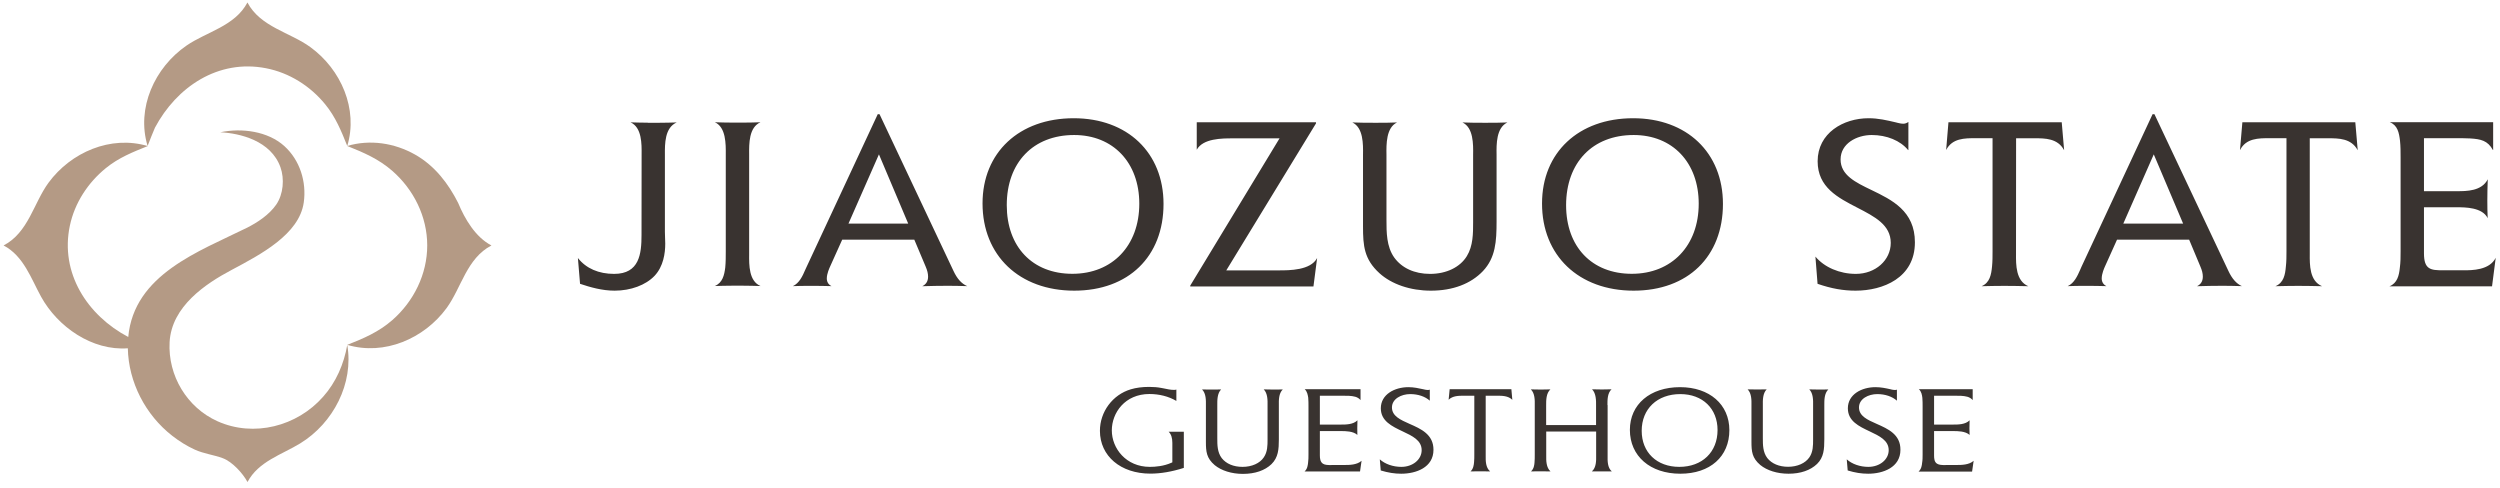 <?xml version="1.0" encoding="utf-8"?>
<!-- Generator: Adobe Illustrator 25.0.0, SVG Export Plug-In . SVG Version: 6.00 Build 0)  -->
<svg version="1.1" id="图层_1" xmlns="http://www.w3.org/2000/svg" xmlns:xlink="http://www.w3.org/1999/xlink" x="0px" y="0px"
	 viewBox="0 0 292 57" style="enable-background:new 0 0 292 57;" xml:space="preserve">
<style type="text/css">
	.st0{fill-rule:evenodd;clip-rule:evenodd;fill:#393330;}
	.st1{fill-rule:evenodd;clip-rule:evenodd;fill:#B49A85;}
</style>
<g>
	<g>
		<path class="st0" d="M87.5,29.71V18.04c-0.01-1.28-0.03-3.16,1.32-3.76c-0.66,0.02-1.31,0.04-1.97,0.04h-1.3
			c-0.66,0-1.32-0.02-2.05-0.04c1.3,0.59,1.28,2.55,1.27,3.76l0,11.3c0,0.63,0,1.27-0.06,1.9c-0.11,0.89-0.31,1.78-1.22,2.17
			c0.65-0.02,1.28-0.04,1.94-0.04h1.42c0.66,0,1.32,0.02,1.98,0.04C87.47,32.83,87.49,30.97,87.5,29.71z M173.21,31.66
			c1.47-1.56,1.59-3.46,1.59-5.79l0-7.82c-0.02-1.2-0.04-3.14,1.27-3.75c-0.86,0.04-1.71,0.04-2.59,0.04c-0.89,0-1.78,0-2.67-0.04
			c1.29,0.6,1.27,2.55,1.25,3.77l0,7.89c0,1.29,0,2.76-0.73,3.95c-0.79,1.3-2.39,2.08-4.3,2.08c-1.81,0-3.3-0.68-4.19-1.92
			c-0.9-1.28-0.9-2.94-0.9-4.4l0-7.6c-0.02-1.22-0.04-3.17,1.24-3.77c-0.83,0.04-1.66,0.04-2.49,0.04c-0.92,0-1.83,0-2.74-0.04
			c1.29,0.6,1.27,2.55,1.25,3.76v8.4c0,2.24,0.13,3.82,1.92,5.45c1.42,1.29,3.61,2.04,6.01,2.04
			C169.69,33.95,171.79,33.15,173.21,31.66z M153.84,30.14c-0.76,1.44-3.23,1.44-4.47,1.44l-6.14,0l10.48-17.17v-0.13h-13.93v3.21
			c0.73-1.33,2.96-1.33,4.18-1.33h5.49l-10.43,17.2v0.1h14.39L153.84,30.14z M135.9,23.82c0-5.99-4.22-10.01-10.49-10.01
			c-6.37,0-10.65,4-10.65,9.95c0,6.09,4.3,10.19,10.71,10.19C131.8,33.95,135.9,29.97,135.9,23.82z M125.25,31.98
			c-4.66,0-7.66-3.15-7.66-8.02c0-4.98,3.09-8.19,7.87-8.19c4.55,0,7.61,3.22,7.61,8.02C133.07,28.69,129.93,31.98,125.25,31.98z
			 M111.37,31.65l-8.64-18.31h-0.21l-8.3,17.81l-0.18,0.39c-0.3,0.7-0.68,1.53-1.43,1.88c0.68-0.03,1.37-0.03,2.04-0.03
			c0.83,0,1.64,0,2.47,0.03c-0.36-0.18-0.55-0.49-0.55-0.9c0-0.56,0.31-1.22,0.39-1.4l1.41-3.13h8.42l1.32,3.13
			c0.2,0.46,0.29,0.84,0.29,1.19c0,0.53-0.23,0.9-0.68,1.12c1.01-0.03,1.99-0.05,3.01-0.05c0.75,0,1.49,0.02,2.24,0.04
			C112.3,33.13,111.79,32.55,111.37,31.65z M99.1,26.12l3.56-8.09l3.42,8.09H99.1z M260.28,31.65l-8.64-18.31h-0.22l-8.3,17.81
			l-0.17,0.39c-0.31,0.7-0.68,1.53-1.44,1.88c0.68-0.03,1.36-0.03,2.05-0.03c0.82,0,1.64,0,2.47,0.03c-0.36-0.18-0.55-0.49-0.55-0.9
			c0-0.56,0.3-1.22,0.38-1.4l1.41-3.13h8.42l1.31,3.13c0.2,0.46,0.29,0.83,0.29,1.19c0,0.53-0.23,0.9-0.68,1.12
			c1-0.03,1.99-0.05,3-0.05c0.75,0,1.49,0.02,2.24,0.04C261.21,33.13,260.7,32.55,260.28,31.65z M248,26.12l3.56-8.09l3.43,8.09H248
			z M227.58,14.27l-0.27,3.25h0c0.71-1.38,2.16-1.38,3.45-1.38h1.97v13.21c0,0.58,0,1.18-0.06,1.78c-0.09,0.95-0.26,1.89-1.22,2.3
			c0.88-0.02,1.78-0.04,2.65-0.04c0.94,0,1.87,0.02,2.81,0.04c-1.46-0.61-1.45-2.5-1.44-3.77l0.01-13.51h2.16
			c1.21,0,2.7,0,3.44,1.38h0.01l-0.28-3.25H227.58z M261.91,14.27l-0.28,3.25h0.01c0.7-1.38,2.16-1.38,3.45-1.38h1.97v13.21
			c0,0.58,0,1.18-0.07,1.78c-0.08,0.95-0.25,1.89-1.22,2.3c0.88-0.02,1.78-0.04,2.65-0.04c0.93,0,1.87,0.02,2.8,0.04
			c-1.47-0.61-1.45-2.49-1.44-3.77V16.15h2.15c1.21,0,2.69,0,3.44,1.38h0.01l-0.28-3.25H261.91z M287.73,31.57l-2.35,0
			c-0.77,0-1.31-0.02-1.69-0.28c-0.39-0.27-0.57-0.78-0.57-1.7v-5.38h3.89c0.9,0,2.93,0,3.55,1.27c-0.03-0.69-0.04-1.39-0.04-2.08
			c0-0.83,0.02-1.64,0.05-2.46c-0.7,1.39-2.48,1.39-3.58,1.39h-3.87v-6.19h3.71c0.56,0,1.12,0,1.71,0.03
			c1.19,0.08,2.02,0.23,2.63,1.35h0.03v-3.25h-12.08c0.91,0.35,1.09,1.22,1.2,2.16c0.07,0.65,0.07,1.32,0.07,1.95v10.94
			c0,0.64,0,1.31-0.09,1.96c-0.09,0.91-0.3,1.79-1.21,2.16h11.98l0.43-3.33C290.77,31.57,288.74,31.57,287.73,31.57z M75.66,14.33
			c-0.66,0-1.35-0.02-2.01-0.04c1.33,0.6,1.3,2.54,1.29,3.73l-0.01,9.41c0,2.21-0.24,4.56-3.2,4.56c-1.8,0-3.26-0.63-4.22-1.84
			l-0.01,0l0.25,3c1.19,0.4,2.58,0.8,4.04,0.8c1.88,0,3.63-0.65,4.66-1.73c1.04-1.1,1.25-2.65,1.25-3.76c0-0.21-0.01-0.44-0.02-0.66
			c0-0.24-0.02-0.48-0.02-0.72v-9.01c-0.01-1.28-0.02-3.16,1.38-3.77c-0.65,0.02-1.31,0.04-2,0.04H75.66z M190.81,33.95
			c6.33,0,10.43-3.98,10.43-10.13c0-5.99-4.22-10.01-10.49-10.01c-6.37,0-10.64,4-10.64,9.95C180.1,29.85,184.4,33.95,190.81,33.95z
			 M190.81,15.77c4.55,0,7.6,3.22,7.6,8.02c0,4.9-3.15,8.19-7.82,8.19c-4.66,0-7.67-3.15-7.67-8.02
			C182.93,18.99,186.01,15.77,190.81,15.77z M218.58,22.19c-1.85-0.89-3.6-1.73-3.6-3.57c0-1.85,1.88-2.85,3.64-2.85
			c1.75,0,3.34,0.65,4.25,1.76h0.03v-3.29c-0.19,0.14-0.38,0.21-0.6,0.21c-0.24,0-0.48-0.06-0.69-0.11l-0.15-0.04
			c-1.11-0.26-2.07-0.49-3.21-0.49c-2.95,0-5.95,1.73-5.95,5.03c0,3.04,2.37,4.25,4.66,5.43c1.99,1.03,3.88,1.99,3.88,4.1
			c0,2.03-1.79,3.62-4.08,3.62c-1.89,0-3.68-0.77-4.72-2.02l0.25,3.18c1.62,0.56,3,0.8,4.44,0.8c3.19,0,6.93-1.48,6.93-5.64
			C223.67,24.64,220.96,23.34,218.58,22.19z M136.93,51.72V54l-0.11,0.05c-0.89,0.4-1.86,0.48-2.52,0.48
			c-2.78,0-4.44-2.16-4.44-4.26c0-2.06,1.54-4.25,4.39-4.25c1.16,0,2.25,0.28,3.15,0.81v-1.33c-0.08,0.03-0.17,0.04-0.27,0.04
			c-0.41,0-0.8-0.09-1.18-0.17c-0.1-0.03-0.21-0.04-0.32-0.06c-0.42-0.08-0.88-0.12-1.42-0.12c-0.8,0-1.54,0.1-2.13,0.28
			c-2.13,0.63-3.61,2.63-3.61,4.85c0,2.94,2.42,5,5.89,5c1.19,0,2.51-0.22,3.91-0.67v-4.22h-1.77
			C136.79,50.71,136.93,51.14,136.93,51.72z M196.23,45.22c-3.5,0-5.86,2.01-5.86,4.99c0,3.06,2.37,5.12,5.89,5.12
			c3.48,0,5.73-2,5.73-5.09C201.99,47.24,199.67,45.22,196.23,45.22z M196.14,54.53c-2.62,0-4.39-1.69-4.39-4.21
			c0-2.56,1.81-4.29,4.51-4.29c2.6,0,4.35,1.69,4.35,4.2C200.61,52.8,198.82,54.53,196.14,54.53z M187.75,47.31
			c0-0.55-0.02-1.39,0.48-1.84c-0.38,0.01-0.76,0.02-1.14,0.02c-0.39,0-0.78-0.01-1.14-0.02c0.48,0.46,0.48,1.36,0.47,1.89v2.29
			h-5.83v-2.31c0-0.56-0.01-1.41,0.5-1.86c-0.36,0.01-0.74,0.02-1.12,0.02c-0.39,0-0.79-0.01-1.17-0.02
			c0.48,0.45,0.47,1.29,0.46,1.83l0,0.18v5.6c0,0.32,0,0.63-0.03,0.95c-0.02,0.26-0.07,0.72-0.41,1.02c0.3-0.01,0.62-0.01,0.95-0.01
			c0.4,0,0.83,0.01,1.33,0.01c-0.51-0.45-0.51-1.28-0.5-1.83v-2.83h5.83v2.83c0.01,0.55,0.02,1.39-0.5,1.83c0.39,0,0.78,0,1.17,0
			c0.38,0,0.77,0,1.16,0c-0.51-0.43-0.5-1.23-0.49-1.81V47.31z M219.2,49.51c-1.07-0.47-2.07-0.91-2.07-1.92
			c0-1.01,1.1-1.56,2.14-1.56c0.91,0,1.74,0.28,2.29,0.77v-1.29c-0.07,0.03-0.15,0.04-0.23,0.04c-0.15,0-0.3-0.03-0.43-0.06
			l-0.07-0.02c-0.58-0.13-1.14-0.25-1.78-0.25c-1.6,0-3.22,0.84-3.22,2.47c0,1.49,1.29,2.1,2.54,2.69c1.14,0.54,2.23,1.05,2.23,2.2
			c0,1.09-1.04,1.95-2.38,1.95c-0.97,0-1.91-0.33-2.52-0.88l0.11,1.3c0.86,0.26,1.6,0.38,2.39,0.38c1.74,0,3.77-0.73,3.77-2.79
			C221.99,50.74,220.51,50.09,219.2,49.51z M211.32,45.48c0.47,0.45,0.46,1.31,0.45,1.82v4.04c0,0.68,0,1.44-0.43,2.07
			c-0.47,0.69-1.4,1.11-2.49,1.11c-1.04,0-1.91-0.36-2.43-1.02c-0.52-0.69-0.52-1.55-0.52-2.32V47.3c-0.01-0.51-0.02-1.37,0.45-1.82
			c-0.36,0.01-0.7,0.01-1.05,0.01c-0.4,0-0.8,0-1.18-0.01c0.47,0.45,0.46,1.3,0.45,1.81l0,0.17v4.13c0,1.15,0.07,1.9,1.03,2.72
			c0.78,0.64,1.98,1.02,3.3,1.02c1.41,0,2.56-0.4,3.33-1.14c0.79-0.77,0.85-1.73,0.85-2.89V47.3c0-0.54-0.01-1.36,0.47-1.81
			c-0.36,0.01-0.72,0.01-1.09,0.01C212.09,45.49,211.7,45.49,211.32,45.48z M227.25,54.32c-0.45,0-0.76-0.01-1-0.16
			c-0.32-0.2-0.35-0.6-0.35-0.96v-2.85h2.27c0.46,0,1.39,0,1.88,0.45c-0.01-0.26-0.02-0.51-0.02-0.77c0-0.32,0.01-0.63,0.02-0.94
			c-0.49,0.5-1.34,0.5-1.89,0.5h-2.26v-3.37h2.17c0.31,0,0.62,0,0.96,0.01c0.57,0.04,1.03,0.1,1.38,0.5v-1.27h-6.29
			c0.31,0.27,0.37,0.69,0.41,1c0.03,0.34,0.03,0.68,0.03,1.01v5.6c0,0.33,0,0.68-0.06,1.01c-0.02,0.25-0.08,0.7-0.41,1h6.25
			l0.18-1.26c-0.53,0.49-1.46,0.49-1.96,0.49H227.25z M155.51,54.32c-0.45,0-0.76-0.01-0.99-0.16c-0.31-0.2-0.36-0.6-0.36-0.96
			v-2.85h2.51c0.45,0,1.39,0,1.87,0.45c0-0.28-0.01-0.53-0.01-0.77c0-0.33,0.01-0.64,0.02-0.94c-0.49,0.5-1.35,0.5-1.89,0.5h-2.5
			v-3.37h2.41c0.32,0,0.63,0,0.97,0.01c0.57,0.04,1.03,0.1,1.37,0.5v-1.27h-6.52c0.3,0.27,0.36,0.69,0.41,0.99
			c0.03,0.35,0.03,0.68,0.03,1.01v5.6c0,0.33,0,0.68-0.05,1.01c-0.03,0.25-0.07,0.7-0.41,1h6.48l0.18-1.25
			c-0.54,0.49-1.46,0.49-1.96,0.49H155.51z M147.6,45.48c0.47,0.45,0.46,1.31,0.45,1.82v4.04c0,0.68,0,1.44-0.44,2.08
			c-0.46,0.69-1.39,1.11-2.48,1.11c-1.05,0-1.91-0.36-2.43-1.02c-0.52-0.69-0.52-1.55-0.52-2.32V47.3c0-0.51-0.02-1.36,0.45-1.81
			c-0.35,0.01-0.7,0.01-1.04,0.01c-0.4,0-0.8,0-1.19-0.01c0.47,0.45,0.46,1.3,0.45,1.82v4.3c0,1.15,0.07,1.9,1.03,2.72
			c0.78,0.64,1.98,1.02,3.29,1.02c1.42,0,2.57-0.4,3.34-1.14c0.79-0.78,0.86-1.73,0.86-2.89V47.3c-0.01-0.54-0.02-1.36,0.46-1.81
			c-0.36,0.01-0.71,0.01-1.08,0.01C148.37,45.49,147.99,45.49,147.6,45.48z M169.32,45.46l-0.12,1.23c0.47-0.47,1.19-0.47,1.8-0.47
			h1.2v6.86c0,0.3,0,0.61-0.03,0.92c-0.03,0.31-0.08,0.76-0.41,1.06c0.37-0.01,0.74-0.01,1.11-0.01c0.39,0,0.79,0.01,1.18,0.01
			c-0.53-0.44-0.53-1.25-0.52-1.83v-7.01h1.31c0.6,0,1.32,0,1.8,0.48l-0.11-1.24H169.32z M164.64,49.51
			c-1.06-0.47-2.06-0.91-2.06-1.92c0-1.01,1.1-1.56,2.13-1.56c0.92,0,1.75,0.28,2.29,0.77v-1.29c-0.07,0.03-0.15,0.04-0.23,0.04
			c-0.15,0-0.29-0.03-0.42-0.06l-0.08-0.02c-0.56-0.12-1.13-0.25-1.77-0.25c-1.6,0-3.22,0.84-3.22,2.47c0,1.49,1.3,2.1,2.54,2.69
			c1.15,0.54,2.23,1.05,2.23,2.2c0,1.09-1.04,1.95-2.37,1.95c-0.98,0-1.91-0.33-2.52-0.88l0.11,1.3c0.87,0.26,1.61,0.38,2.39,0.38
			c1.74,0,3.77-0.73,3.77-2.79C167.44,50.74,165.96,50.09,164.64,49.51z"/>
	</g>
</g>
<path class="st1" d="M49.9,28.67c0,3.35-1.57,6.53-4.09,8.73c-1.59,1.38-3.32,2.12-5.25,2.88c4.33,1.29,8.98-0.73,11.59-4.28
	c1.74-2.37,2.35-5.82,5.25-7.33c-1.87-0.97-3.12-3.11-3.89-4.97c-1.13-2.23-2.7-4.33-5.04-5.65c-2.4-1.35-5.25-1.79-7.92-1
	c1.93,0.77,3.66,1.51,5.25,2.89C48.33,22.14,49.9,25.31,49.9,28.67z"/>
<path class="st1" d="M31.07,7.97c2.73,0.53,5.17,2.08,6.91,4.21c1.22,1.49,1.88,3.12,2.58,4.87c1.3-4.31-0.73-8.94-4.3-11.54
	c-2.38-1.74-5.85-2.35-7.36-5.22c-1.46,2.77-4.77,3.42-7.11,5.03c-3.72,2.56-5.89,7.3-4.55,11.73c0.28-0.71,0.55-1.43,0.86-2.14
	C20.63,10.16,25.47,6.88,31.07,7.97z"/>
<path class="st1" d="M4.8,34.66c1.94,3.52,5.96,6.33,10.13,6.02c0.08,3.97,2.07,7.8,5.2,10.23c0.81,0.63,1.69,1.18,2.63,1.61
	c1.06,0.48,2.2,0.6,3.27,1c1.1,0.41,2.33,1.76,2.88,2.78c1.26-2.4,4.01-3.2,6.15-4.51c3.86-2.36,6.28-7,5.5-11.51
	c-0.38,2.22-1.31,4.37-2.82,6.06c-3.03,3.45-8.09,4.77-12.34,2.86c-3.56-1.6-5.8-5.32-5.59-9.24c0.23-4.19,4.24-6.84,7.24-8.43
	c3.38-1.8,7.9-4.15,8.43-7.88c0.34-2.42-0.45-4.94-2.27-6.59c-1.93-1.74-4.99-2.14-7.48-1.61c2.28,0.11,5.92,0.97,7.03,4.09
	c0.48,1.35,0.34,3.13-0.49,4.35c-0.83,1.2-2.21,2.11-3.48,2.74c-5.53,2.74-13.14,5.42-13.81,12.73c-4.78-2.52-7.99-7.47-6.82-13
	c0.56-2.65,2.1-5.01,4.2-6.72c1.5-1.22,3.13-1.87,4.9-2.58c-4.33-1.29-8.98,0.73-11.59,4.28c-1.74,2.37-2.35,5.82-5.25,7.33
	C2.77,29.9,3.65,32.58,4.8,34.66z"/>
</svg>
